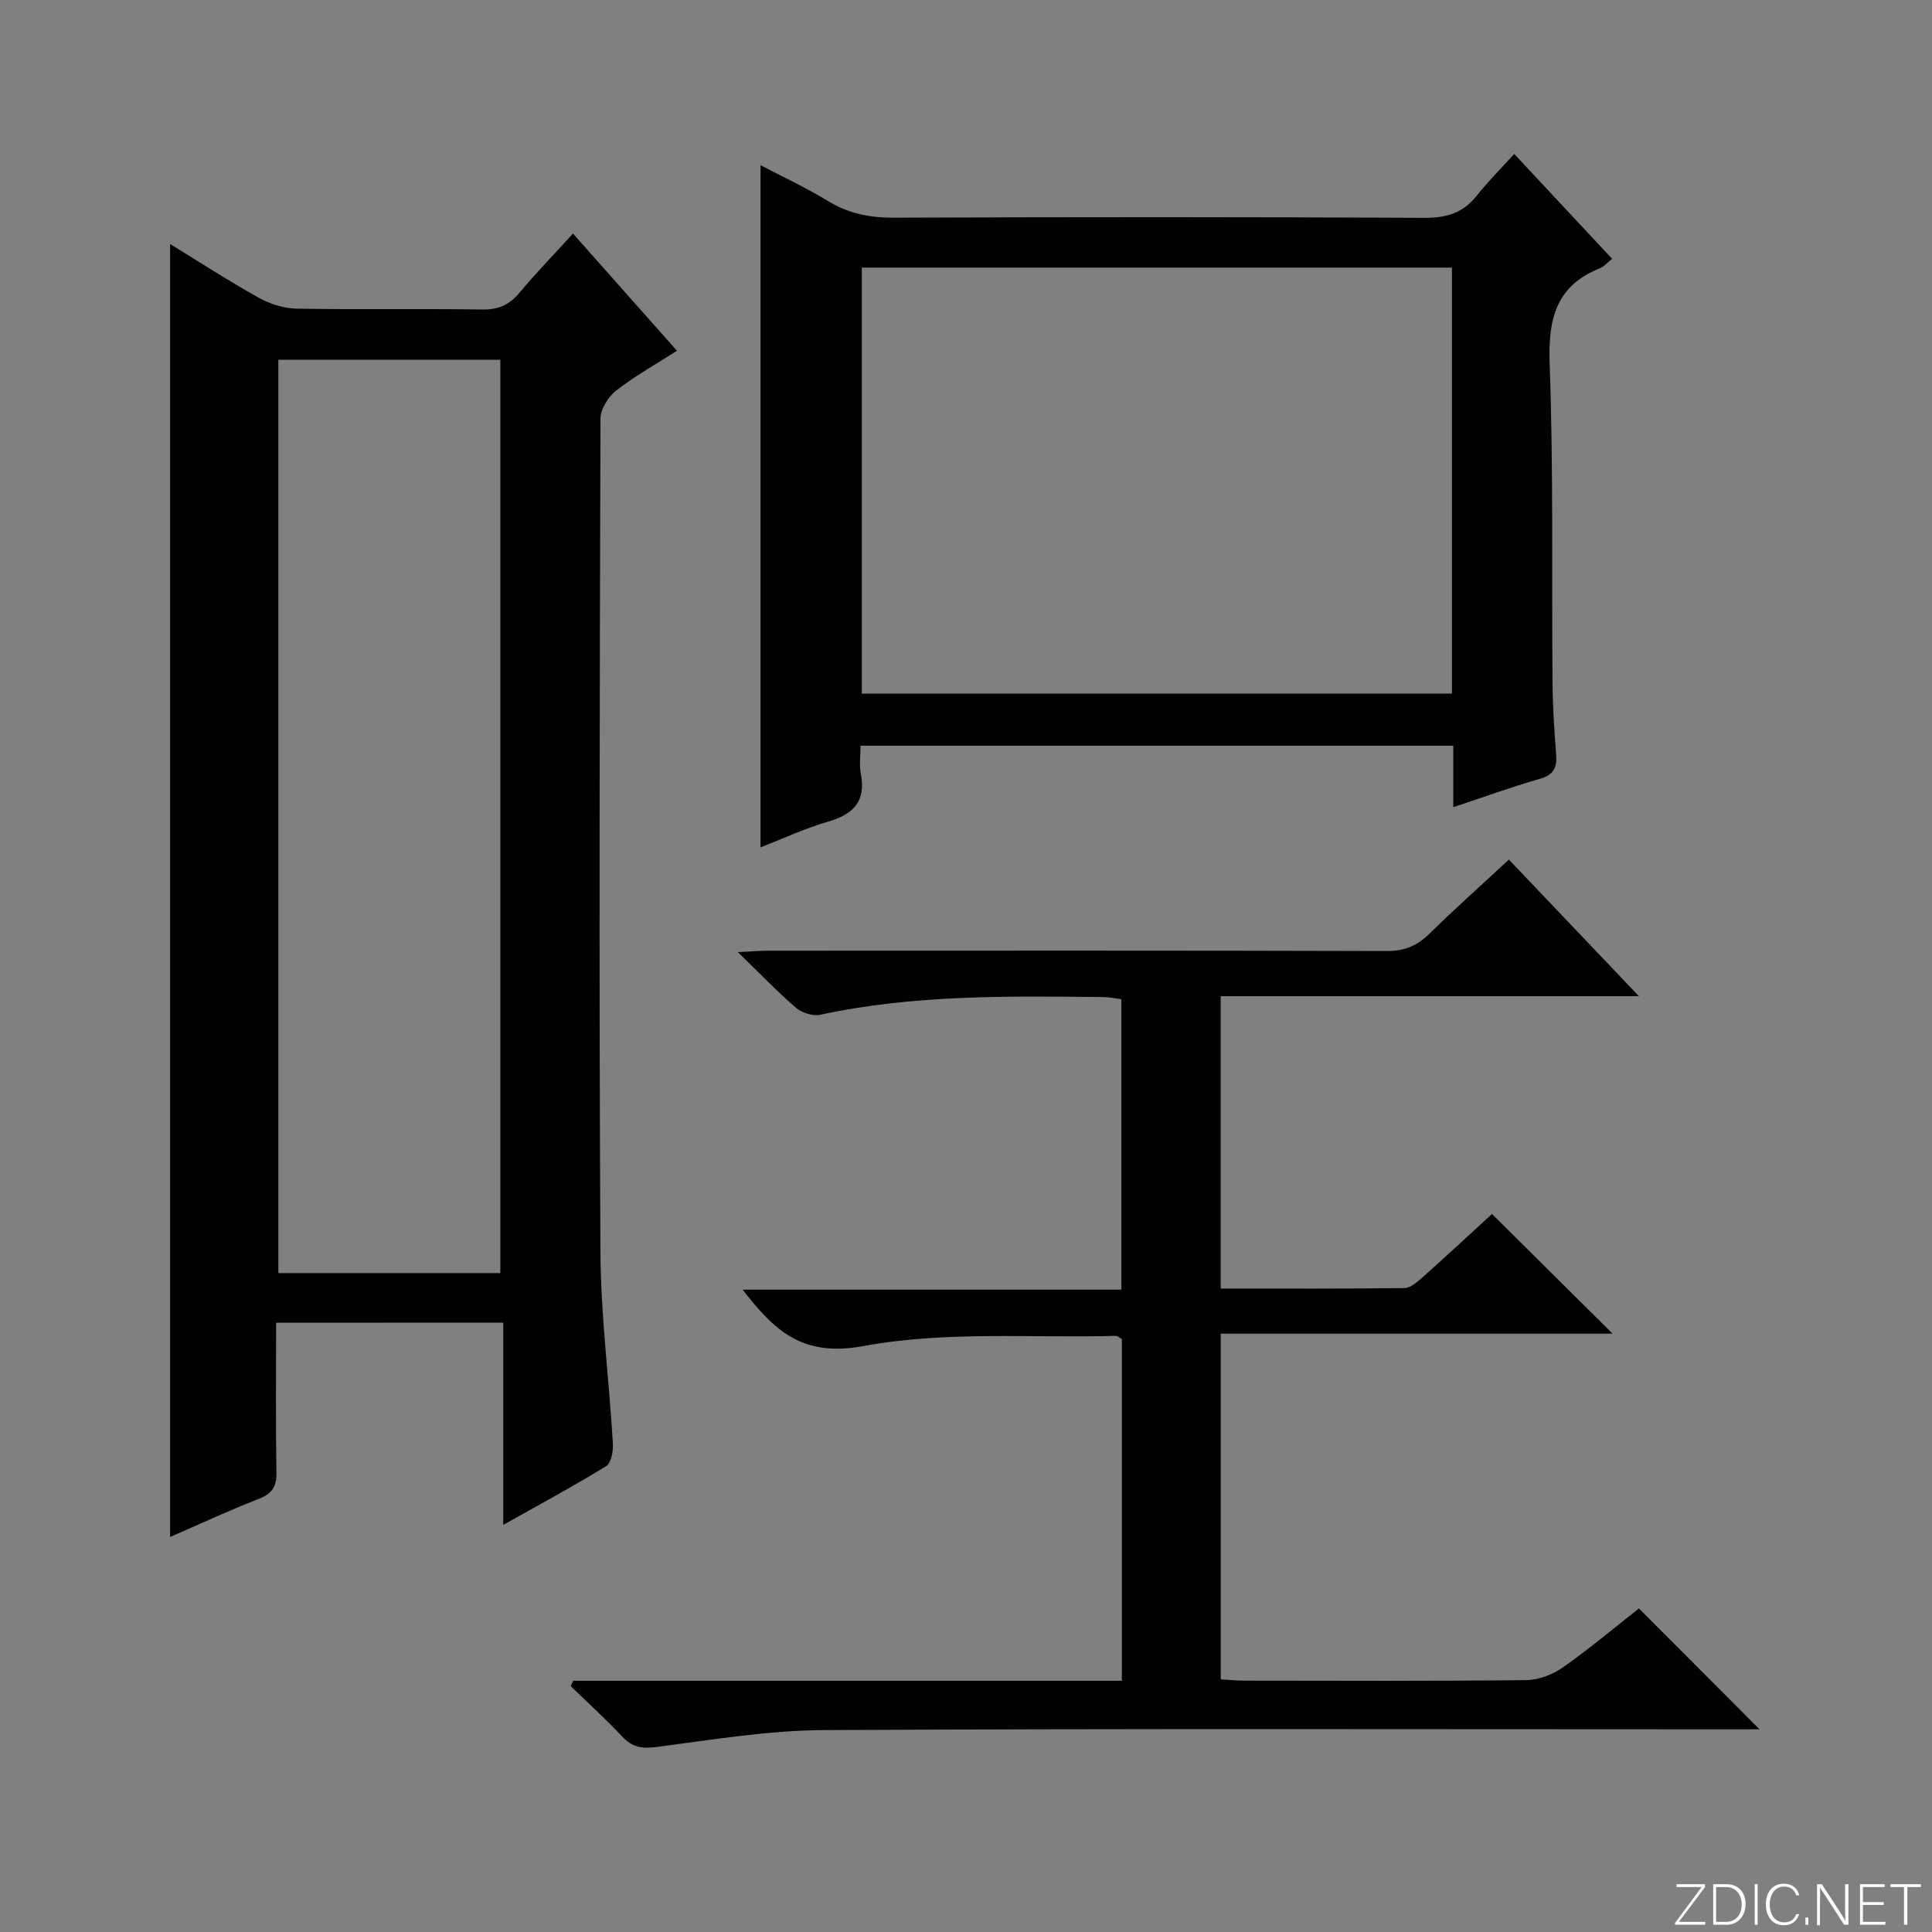 <svg enable-background="new 0 0 400 400" viewBox="0 0 400 400" xmlns="http://www.w3.org/2000/svg"><rect x="0" y="0" width="400" height="400" fill="#808080" stroke="none"/><g fill="#fbfcfa"><path d="m346.9 398 5.4-7.3h-5.2v-.6h5.9v.6l-5.4 7.2h5.5l-.1.6h-6.2v-.5z"/><path d="m354.7 390.1h2.8c2.3 0 3.9 1.6 3.9 4.1s-1.6 4.3-3.9 4.3h-2.8zm.6 7.8h2c2.2 0 3.3-1.6 3.3-3.6 0-1.8-1-3.6-3.3-3.6h-2z"/><path d="m363.9 390.1v8.4h-.6v-8.4z"/><path d="m372.5 396.3c-.4 1.3-1.4 2.3-3.2 2.3-2.4 0-3.7-1.9-3.7-4.3 0-2.3 1.2-4.3 3.7-4.3 1.8 0 2.9 1 3.2 2.4h-.6c-.4-1.1-1.1-1.8-2.5-1.8-2.1 0-3 1.9-3 3.7s.9 3.7 3 3.7c1.4 0 2.1-.7 2.5-1.7z"/><path d="m373.8 398.5v-1.5h.6v1.5z"/><path d="m376.2 398.5v-8.4h1c1.3 2 4.4 6.7 4.9 7.6-.1-1.2-.1-2.4-.1-3.8v-3.8h.7v8.4h-.9c-1.2-1.9-4.4-6.8-5-7.7.1 1.1 0 2.3 0 3.9v3.9h-.6z"/><path d="m390 394.4h-4.3v3.5h4.7l-.1.6h-5.2v-8.4h5.1v.6h-4.5v3.1h4.3v.7z"/><path d="m394.2 390.7h-2.8v-.6h6.3v.6h-2.8v7.8h-.7z"/></g><path d="m57.17 273.86c0 10.69-.11 20.84.07 30.99.05 2.95-.9 4.39-3.66 5.47-6.14 2.39-12.13 5.19-18.36 7.89 0-89.33 0-178.13 0-267.68 6.25 3.82 12.17 7.68 18.34 11.11 2.33 1.3 5.2 2.21 7.84 2.26 12.82.23 25.65-.01 38.47.18 3.32.05 5.58-.95 7.67-3.46 3.4-4.08 7.12-7.9 11.09-12.26 7.22 8.14 14.24 16.06 21.53 24.26-4.34 2.78-8.69 5.21-12.57 8.23-1.65 1.28-3.26 3.83-3.27 5.81-.17 57.47-.31 114.93-.01 172.4.07 13.25 1.79 26.5 2.58 39.76.1 1.59-.34 4.08-1.4 4.73-6.75 4.16-13.74 7.91-21.3 12.16 0-14.3 0-27.86 0-41.87-15.77.02-31.1.02-47.02.02zm46.42-10.28c0-63.5 0-126.4 0-189.09-15.65 0-30.88 0-45.96 0v189.09z" fill="#010103"/><path d="m118.69 347.99h113.58c0-23.8 0-47.24 0-70.74-.43-.23-.86-.68-1.27-.67-17.44.46-35.25-1.04-52.2 2.1-12.72 2.35-18.41-3.15-25.05-11.67h78.42c0-20.23 0-39.97 0-60.13-1.17-.15-2.43-.44-3.69-.45-19.63-.2-39.27-.52-58.64 3.66-1.54.33-3.81-.38-5.04-1.44-3.88-3.33-7.43-7.06-12.04-11.53 3-.14 4.72-.29 6.44-.29 42.66-.01 85.32-.06 127.98.07 3.66.01 6.25-1.11 8.78-3.6 5.22-5.13 10.7-10 16.44-15.33 8.67 9.11 17.29 18.16 26.92 28.28-29.66 0-57.96 0-86.59 0v60.53c12.85 0 25.45.06 38.05-.1 1.25-.02 2.64-1.24 3.71-2.19 4.96-4.43 9.84-8.96 14.41-13.15 8.24 8.18 16.36 16.24 24.97 24.78-26.99 0-53.9 0-81.13 0v71.56c1.61.1 3.2.28 4.79.28 19.5.02 39 .11 58.49-.11 2.57-.03 5.47-1.16 7.6-2.66 5.56-3.91 10.77-8.31 15.7-12.18 8.42 8.44 16.59 16.62 24.98 25.03-1.52 0-3.42 0-5.31 0-62.83 0-125.65-.18-188.48.16-11.56.06-23.12 2.01-34.63 3.5-2.99.38-4.98.05-7.03-2.14-3.41-3.63-7.11-6.99-10.69-10.47.17-.35.35-.73.53-1.1z" fill="#010103"/><path d="m313.5 31.87c7.28 7.8 13.72 14.69 20.27 21.71-.99.78-1.67 1.62-2.55 1.97-9.14 3.66-10.71 10.56-10.38 19.78.79 21.96.41 43.96.59 65.94.04 4.98.37 9.96.75 14.92.21 2.71-.49 4.24-3.37 5.06-5.88 1.68-11.64 3.78-17.92 5.87 0-4.5 0-8.45 0-12.73-40.9 0-81.45 0-122.72 0 0 1.97-.3 3.96.06 5.82 1.1 5.73-1.57 8.39-6.81 9.91-4.74 1.37-9.26 3.49-13.96 5.32 0-47.26 0-94.08 0-141.24 4.63 2.43 9.43 4.65 13.91 7.39 4.28 2.63 8.69 3.5 13.69 3.48 36.64-.15 73.28-.16 109.92.03 4.57.02 7.96-1.03 10.78-4.61 2.26-2.85 4.86-5.44 7.74-8.62zm-135.07 111.74h122.18c0-29.64 0-58.87 0-88.21-40.87 0-81.41 0-122.18 0z" fill="#010103"/></svg>